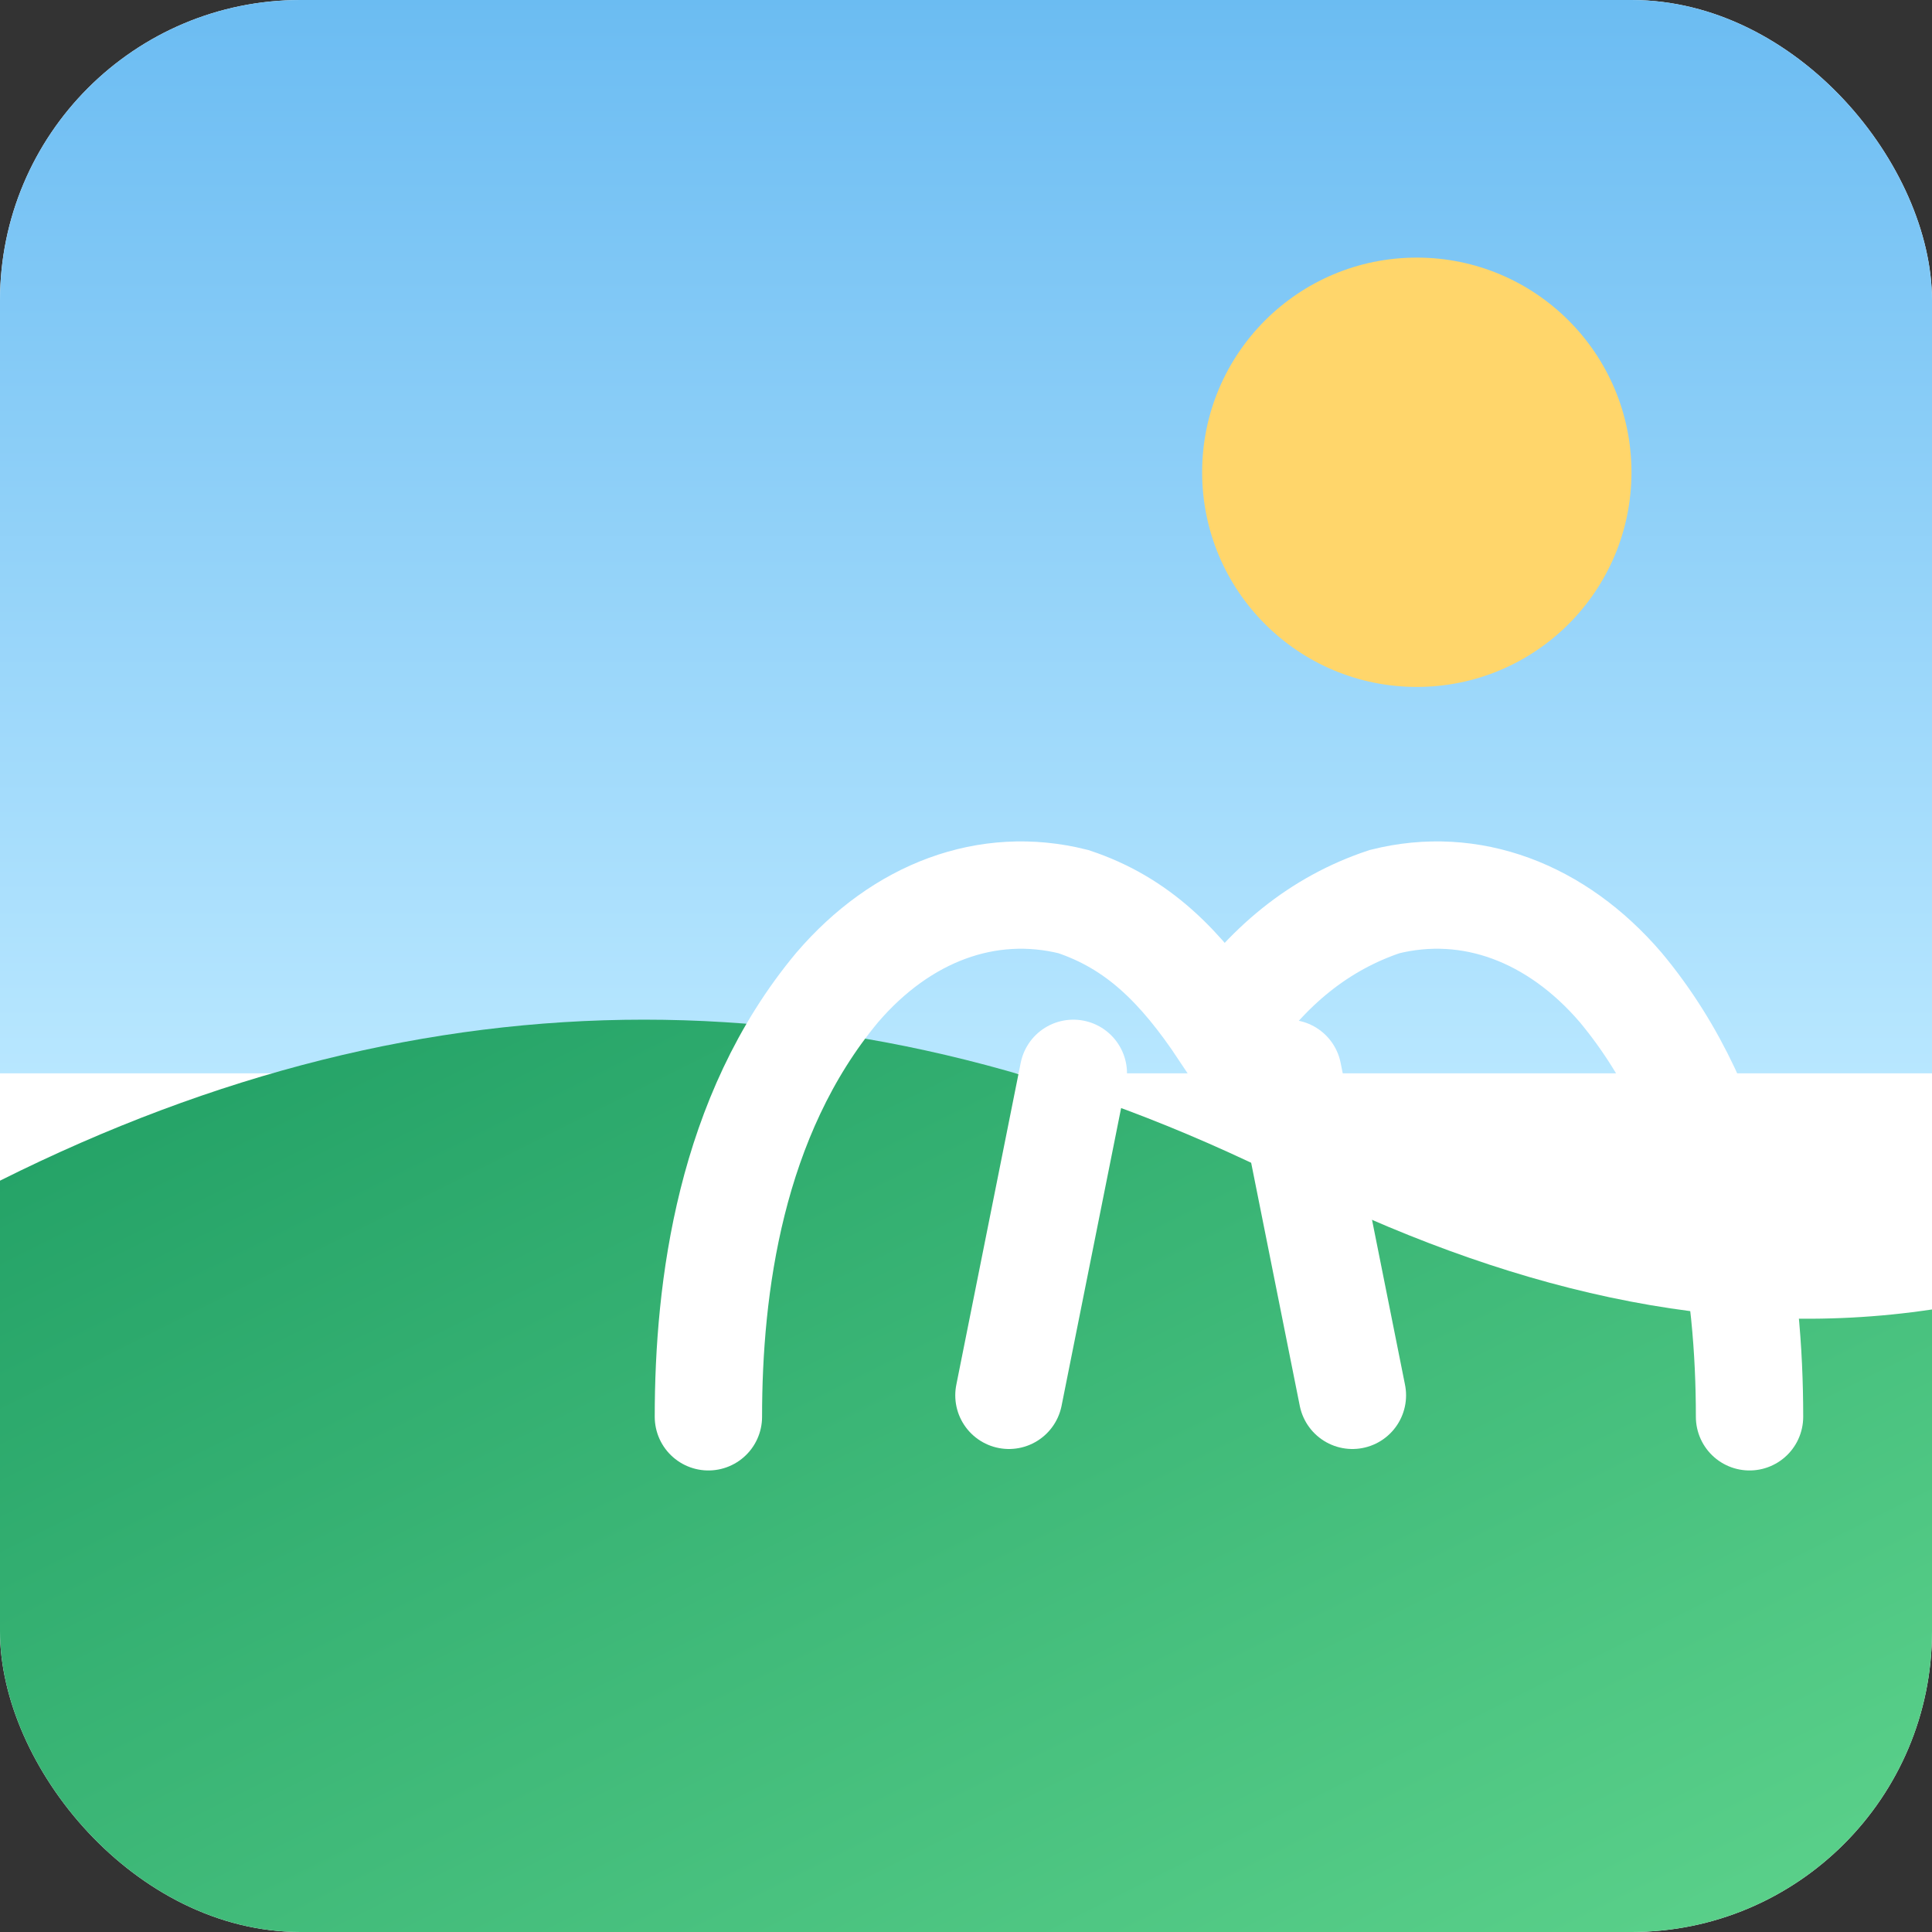 <svg xmlns="http://www.w3.org/2000/svg" role="img" aria-labelledby="ti di" viewBox="0 0 180 180">
<rect x="0" y="0" width="180" height="180" fill="#333333" stroke="none"/>
<title id="ti">Project Meadow icon</title>
<desc id="di">Rounded-square tile showing sky, sun, meadow and an M-shaped sprout.</desc>
<style>
:root {
--meadow-1: #5dd38c; --meadow-2: #1e9d63;
--sky-1: #b8e7ff; --sky-2: #6bbcf2; --sun:#ffd66b; --tile:#ffffff; --tile-d:#0b1020;
}
@media (prefers-color-scheme: dark){ :root{ --tile: #0b1020; } }
</style>
<defs>
<linearGradient id="sky" x1="0" y1="0" x2="0" y2="1">
<stop offset="0%" stop-color="#6bbcf2"/>
<stop offset="100%" stop-color="#b8e7ff"/>
</linearGradient>
<linearGradient id="meadow" x1="0" y1="0" x2="1" y2="1">
<stop offset="0%" stop-color="#1e9d63"/>
<stop offset="100%" stop-color="#5dd38c"/>
</linearGradient>
<clipPath id="r">
<rect x="0" y="0" width="180" height="180" rx="28" ry="28"/>
</clipPath>
</defs>
<g clip-path="url(#r)">
<rect width="180" height="180" fill="#ffffff"/>
<rect width="180" height="100" fill="url(#sky)"/>
<circle cx="132" cy="44" r="20" fill="#ffd66b"/>
<path d="M0,110 C40,90 80,90 120,110 C140,120 160,125 180,122 L180,180 L0,180 Z" fill="url(#meadow)"/>
<path d="M66 132 C66 120 68 104 78 92 C84 85 92 82 100 84 C106 86 110 90 114 96 C118 90 123 86 129 84 C137 82 145 85 151 92 C161 104 163 120 163 132" fill="none" stroke="white" stroke-width="10" stroke-linecap="round"/>
<path d="M94 130 L100 100 M126 130 L120 100" stroke="white" stroke-width="10" stroke-linecap="round"/>
</g>
</svg>